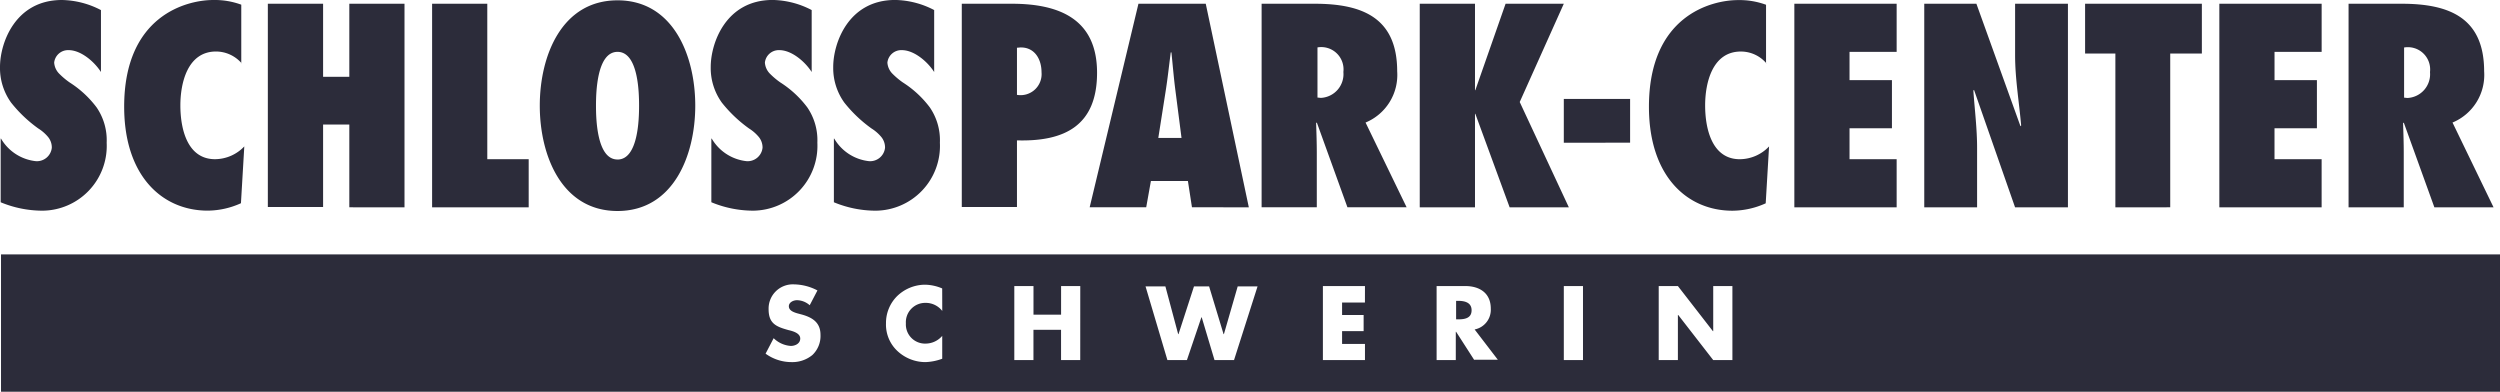 <?xml version="1.0" encoding="UTF-8"?>
<svg xmlns="http://www.w3.org/2000/svg" width="266.95" height="41.827" viewBox="0 0 266.95 41.827">
  <g id="SPS_Logo_Basis_negativ_weiss" transform="translate(-10.8 -12.6)">
    <path id="Path_7" data-name="Path 7" d="M166.692,93.159h-.216v1.976h.216c.683,0,1.437-.108,1.437-.97S167.339,93.159,166.692,93.159ZM11.1,88.2v14.661H277.942V88.2ZM97.736,98.944a3.353,3.353,0,0,1-2.228.755,4.713,4.713,0,0,1-2.767-.9l.862-1.653a2.887,2.887,0,0,0,1.833.826c.467,0,1.006-.252,1.006-.791,0-.575-.791-.791-1.258-.9-1.294-.359-2.12-.683-2.12-2.228A2.585,2.585,0,0,1,95.8,91.4a5.538,5.538,0,0,1,2.479.647l-.826,1.581a2.1,2.1,0,0,0-1.365-.539c-.359,0-.862.216-.862.647,0,.467.539.647.9.755l.539.144c1.114.323,1.94.862,1.94,2.156A2.793,2.793,0,0,1,97.736,98.944Zm13.87-4.707a2.228,2.228,0,0,0-1.8-.862,2.068,2.068,0,0,0-2.084,2.192,2.047,2.047,0,0,0,2.12,2.156,2.348,2.348,0,0,0,1.761-.826v2.443a5.7,5.7,0,0,1-1.8.359,4.384,4.384,0,0,1-2.947-1.15,3.861,3.861,0,0,1-1.258-2.982,4.047,4.047,0,0,1,1.15-2.875,4.314,4.314,0,0,1,2.982-1.258,4.843,4.843,0,0,1,1.869.4Zm14.733,5.246h-2.048V96.249h-2.947v3.234H119.3V91.578h2.048v3.054h2.947V91.578h2.048Zm16.422,0h-2.084l-1.365-4.564h-.036l-1.545,4.564h-2.084l-2.336-7.869h2.12l1.365,5.1h.036l1.653-5.1H140.1l1.545,5.1h.036l1.473-5.1h2.12Zm13.978-6.145H154.3v1.33h2.3v1.725h-2.3v1.365h2.443v1.725h-4.492V91.578h4.492Zm11.678,6.145-1.94-3.018h-.036v3.018h-2.048V91.578h3.054c1.545,0,2.731.755,2.731,2.408a2.142,2.142,0,0,1-1.725,2.228l2.479,3.234h-2.515Zm11.607,0h-2.048V91.578h2.048Zm15.954,0H193.93l-3.737-4.815h-.036v4.815h-2.048V91.578h2.048l3.737,4.815h.036V91.578h2.048Z" transform="translate(-0.192 -48.434)" fill="#2c2c3a"></path>
    <path id="Path_8" data-name="Path 8" d="M10.908,27.4a4.914,4.914,0,0,0,3.7,2.408,1.6,1.6,0,0,0,1.725-1.437,1.774,1.774,0,0,0-.467-1.222,4.367,4.367,0,0,0-.97-.826,14.331,14.331,0,0,1-2.911-2.767A6.327,6.327,0,0,1,10.8,19.751c0-2.551,1.617-7.151,6.612-7.151a9.332,9.332,0,0,1,4.168,1.078V20.29c-.683-1.078-2.12-2.336-3.45-2.336a1.493,1.493,0,0,0-1.545,1.33,1.858,1.858,0,0,0,.575,1.222,7.93,7.93,0,0,0,1.078.9,10.926,10.926,0,0,1,2.875,2.659,6.193,6.193,0,0,1,1.078,3.773,6.92,6.92,0,0,1-6.9,7.259,11.7,11.7,0,0,1-4.42-.9V27.4ZM36.6,19.355A3.633,3.633,0,0,0,33.869,18.1c-3.054,0-3.809,3.378-3.809,5.749,0,2.551.755,5.749,3.7,5.749a4.328,4.328,0,0,0,3.126-1.365L36.528,34.3a8.7,8.7,0,0,1-3.557.791c-4.815,0-8.912-3.665-8.912-11.1,0-9.738,6.684-11.391,9.522-11.391a8.26,8.26,0,0,1,2.982.5v6.252Zm11.5,15.38V25.9H45.3v8.8H39.4V13H45.3v7.8h2.8V13h5.893v21.74Zm8.84,0V13h5.893V29.6h4.42v5.138H56.939Zm19.8-22.1c5.965,0,8.3,5.929,8.3,11.247S82.7,35.13,76.738,35.13s-8.3-5.929-8.3-11.247S70.773,12.636,76.738,12.636Zm0,17c2.228,0,2.3-4.42,2.3-5.749,0-1.365-.072-5.749-2.3-5.749s-2.3,4.42-2.3,5.749S74.51,29.632,76.738,29.632ZM86.8,27.4a4.914,4.914,0,0,0,3.7,2.408,1.6,1.6,0,0,0,1.725-1.437,1.774,1.774,0,0,0-.467-1.222,4.367,4.367,0,0,0-.97-.826,14.331,14.331,0,0,1-2.911-2.767,6.327,6.327,0,0,1-1.186-3.809c0-2.551,1.617-7.151,6.612-7.151a9.332,9.332,0,0,1,4.168,1.078V20.29c-.683-1.078-2.12-2.336-3.45-2.336a1.493,1.493,0,0,0-1.545,1.33,1.858,1.858,0,0,0,.575,1.222,7.931,7.931,0,0,0,1.078.9A10.926,10.926,0,0,1,97,24.063a6.193,6.193,0,0,1,1.078,3.773,6.92,6.92,0,0,1-6.9,7.259,11.7,11.7,0,0,1-4.42-.9V27.4Zm13.08,0a4.914,4.914,0,0,0,3.7,2.408,1.6,1.6,0,0,0,1.725-1.437,1.774,1.774,0,0,0-.467-1.222,4.367,4.367,0,0,0-.97-.826,14.331,14.331,0,0,1-2.911-2.767,6.327,6.327,0,0,1-1.186-3.809c0-2.551,1.617-7.151,6.612-7.151a9.332,9.332,0,0,1,4.168,1.078V20.29c-.683-1.078-2.12-2.336-3.45-2.336a1.493,1.493,0,0,0-1.545,1.33,1.858,1.858,0,0,0,.575,1.222,7.93,7.93,0,0,0,1.078.9,10.926,10.926,0,0,1,2.875,2.659,6.193,6.193,0,0,1,1.078,3.773,6.92,6.92,0,0,1-6.9,7.259,11.7,11.7,0,0,1-4.42-.9V27.4Zm13.619,7.33V13h5.354c5.138,0,9.091,1.689,9.091,7.366,0,5.642-3.45,7.366-8.552,7.223V34.7H113.5Zm6.324-17.068-.431.036v5.031a2.246,2.246,0,0,0,2.623-2.408C122.014,18.888,121.26,17.667,119.822,17.667Zm18.254,17.068-.431-2.8h-3.953l-.5,2.8h-6.037L132.363,13h7.187l4.6,21.74Zm-1.114-7.4-.647-5.031c-.18-1.365-.287-2.731-.431-4.1h-.072c-.18,1.365-.323,2.731-.539,4.1l-.791,5.031Zm17.715,7.4-3.27-9.055-.072.072c.036,1.078.072,2.12.072,3.2v5.785h-5.893V13h5.677c5.1,0,8.8,1.509,8.8,7.223a5.5,5.5,0,0,1-3.378,5.462L161,34.735Zm-2.839-11.678a2.541,2.541,0,0,0,2.408-2.767,2.379,2.379,0,0,0-2.767-2.623v5.354ZM177.783,13l-4.707,10.493,5.246,11.247H172l-3.665-9.99H168.3v9.99H162.4V13H168.3V22.23h.036L171.566,13Zm0,14.841V23.164h7.079v4.671Zm21.632-8.48a3.577,3.577,0,0,0-2.731-1.258c-3.054,0-3.809,3.378-3.809,5.749,0,2.551.755,5.749,3.7,5.749a4.328,4.328,0,0,0,3.126-1.365l-.359,6.073a8.7,8.7,0,0,1-3.557.791c-4.815,0-8.911-3.665-8.911-11.1,0-9.738,6.684-11.391,9.522-11.391a8.26,8.26,0,0,1,2.982.5v6.252ZM202.4,13h10.924v5.138h-5.031v3.018h4.528v5.138h-4.528V29.6h5.031v5.138H202.4Zm13.834,0h5.606l4.707,13.08.072-.072c-.216-2.515-.647-4.995-.647-7.51V13h5.642v21.74H225.97l-4.384-12.541-.072.072c.144,2.048.4,4.06.4,6.109v6.36h-5.642V13Zm20.446,21.74V18.313h-3.234V13h12.469v5.318h-3.378V34.735ZM247.781,13h10.924v5.138h-5.031v3.018H258.2v5.138h-4.528V29.6h5.031v5.138H247.781Zm22.962,21.74-3.27-9.055-.072.072c.036,1.078.072,2.12.072,3.2v5.785H261.58V13h5.677c5.1,0,8.8,1.509,8.8,7.223a5.5,5.5,0,0,1-3.378,5.462l4.384,9.055Zm-2.875-11.678a2.541,2.541,0,0,0,2.408-2.767,2.379,2.379,0,0,0-2.767-2.623v5.354Z" fill="#2c2c3a"></path>
  </g>
</svg>
